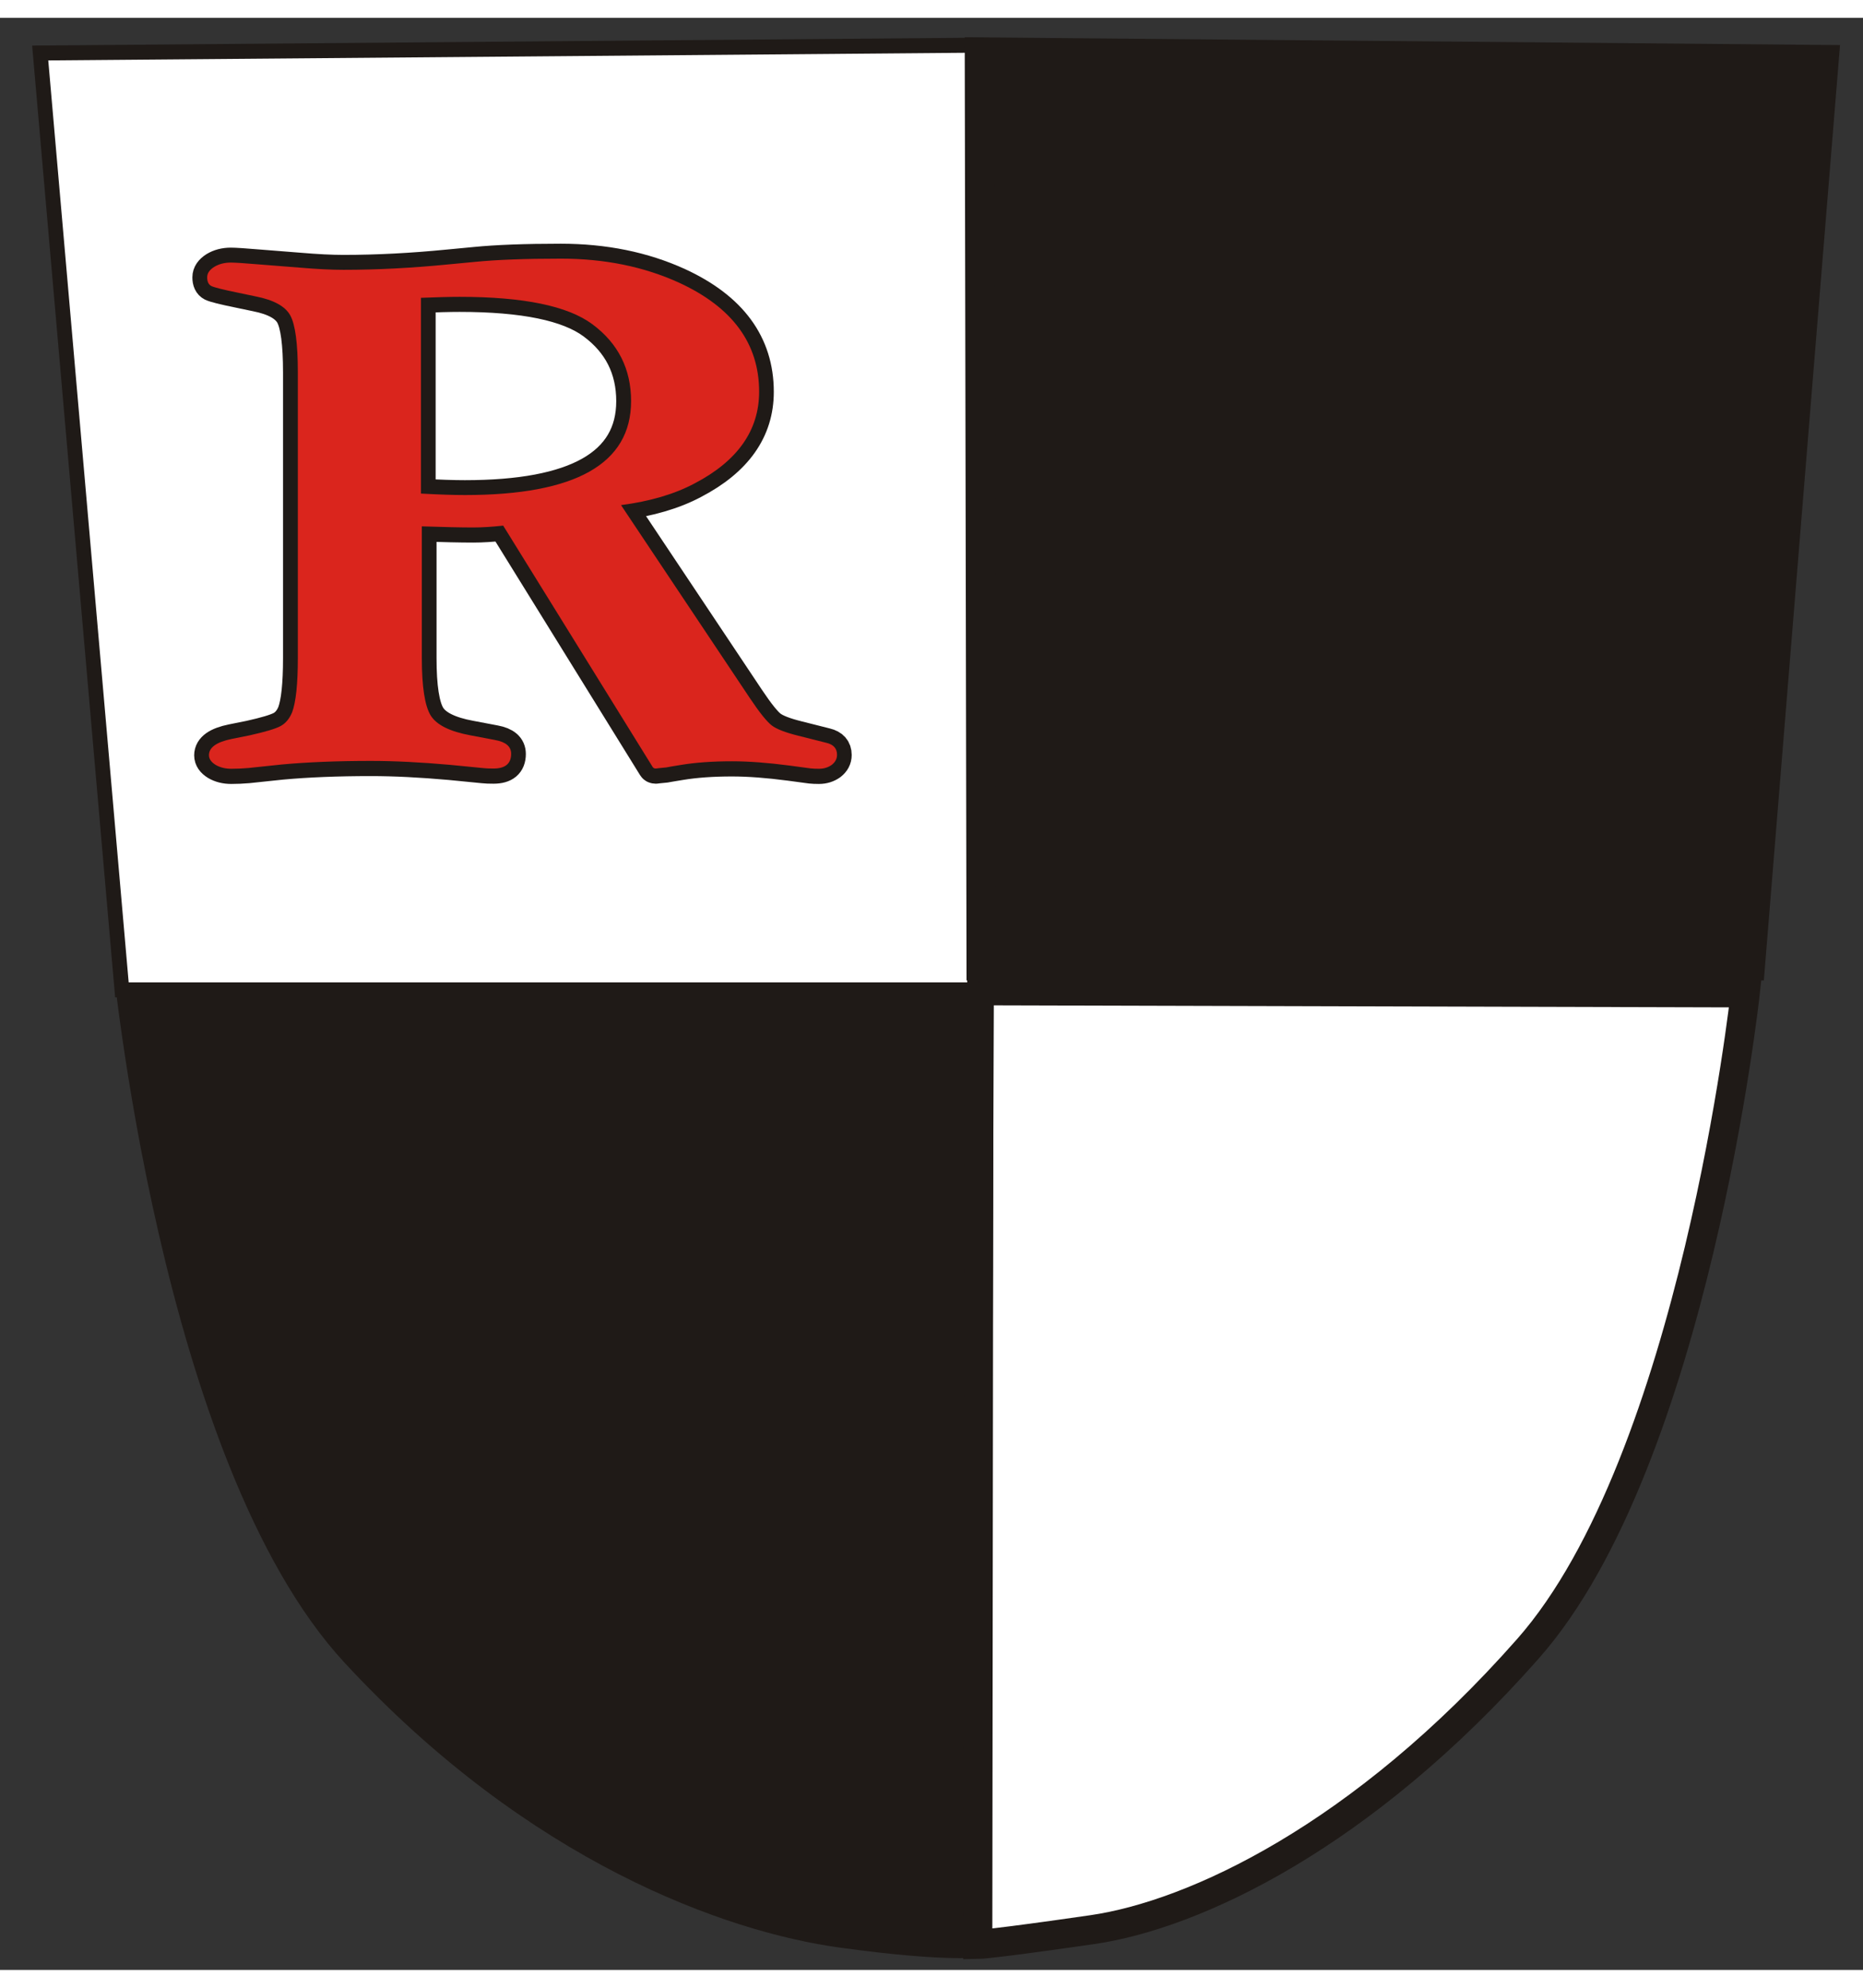 <?xml version="1.0" encoding="UTF-8" standalone="no"?>
<!-- Creator: CorelDRAW -->
<svg
   xmlns:dc="http://purl.org/dc/elements/1.1/"
   xmlns:cc="http://web.resource.org/cc/"
   xmlns:rdf="http://www.w3.org/1999/02/22-rdf-syntax-ns#"
   xmlns:svg="http://www.w3.org/2000/svg"
   xmlns="http://www.w3.org/2000/svg"
   xmlns:sodipodi="http://sodipodi.sourceforge.net/DTD/sodipodi-0.dtd"
   xmlns:inkscape="http://www.inkscape.org/namespaces/inkscape"
   xml:space="preserve"
   width="1500"
   height="1600"
   shape-rendering="geometricPrecision"
   text-rendering="geometricPrecision"
   image-rendering="optimizeQuality"
   fill-rule="evenodd"
   clip-rule="evenodd"
   viewBox="0 0 562.202 588.928"
   id="svg2"
   sodipodi:version="0.32"
   inkscape:version="0.45.1"
   sodipodi:docname="Wappen_Roth.svg"
   inkscape:output_extension="org.inkscape.output.svg.inkscape"
   sodipodi:docbase="C:\Dokumente und Einstellungen\Felix\Desktop"
   version="1.0"><rect x="0" y="0" width="562.202" height="588.928" fill="#333333" stroke="none"/><defs
   id="defs22" /><sodipodi:namedview
   inkscape:window-height="778"
   inkscape:window-width="1280"
   inkscape:pageshadow="2"
   inkscape:pageopacity="0.0"
   guidetolerance="10.0"
   gridtolerance="10.0"
   objecttolerance="10.0"
   borderopacity="1.0"
   bordercolor="#666666"
   pagecolor="#ffffff"
   id="base"
   inkscape:zoom="0.11385029"
   inkscape:cx="384.34978"
   inkscape:cy="1371.7676"
   inkscape:window-x="0"
   inkscape:window-y="0"
   inkscape:current-layer="Ebene_x0020_1"
   width="1500px"
   height="1600px" />
 <g
   id="Ebene_x0020_1">
  
  
  
  
  
  <g
   id="g4168"><path
     sodipodi:nodetypes="ccccccc"
     style="fill:#ffffff;fill-opacity:1;stroke:none;stroke-width:3.035"
     d="M 299.919,297.469 L 526.832,298.108 C 526.832,298.108 509.555,434.721 460.33,492.27 C 411.106,549.817 367.65,570.134 337.635,574.61 C 307.62,579.086 298.826,578.92 298.826,578.92 L 299.918,297.47 L 299.919,297.469 z "
     id="path2215" /><path
     style="fill:#1f1a17;stroke:#1f1a17;stroke-width:3.035"
     d="M 291.549,281.486 L 35.232,282.154 C 35.232,282.154 49.472,435.09 105.075,495.196 C 160.678,555.301 219.672,576.004 253.576,580.68 C 287.481,585.355 296.124,583.479 296.124,583.479 L 291.549,281.487 L 291.549,281.486 z "
     id="path2260" /><g
     transform="matrix(0.97,0,0,0.984,9.814,5.984)"
     id="g7">
   <polygon
   style="fill:none;stroke:#1f1a17;stroke-width:9.191"
   points="291.379,4.626 290.783,289.649 29.913,289.649 4.898,6.981 291.379,4.626 "
   id="path2258" />
   <polygon
   style="fill:#ffffff"
   points="291.379,4.626 290.783,289.649 29.913,289.649 4.898,6.981 291.379,4.626 "
   id="path22581" />
  </g><polygon
     style="fill:#1f1a17;stroke:#1f1a17;stroke-width:9.191"
     transform="matrix(0.97,0,0,0.984,9.814,5.984)"
     points="294.615,4.511 295.161,284.45 534.394,284.45 557.334,6.825 294.615,4.511 "
     id="path2256" /><g
     transform="matrix(0.97,0,0,0.984,9.814,5.984)"
     id="g12">
   <path
   style="fill:none;fill-rule:nonzero;stroke:#1f1a17;stroke-width:9.191;stroke-linecap:round;stroke-linejoin:round"
   id="path14"
   d="M 121.099,149.872 L 121.099,190.244 C 121.099,199.094 122.033,204.932 123.854,207.869 C 125.675,210.769 129.831,212.803 136.275,213.97 L 143.933,215.402 C 147.248,216.004 148.882,217.398 148.882,219.62 C 148.882,222.632 147.061,224.139 143.419,224.139 C 142.018,224.139 141.038,224.101 140.384,224.026 L 129.877,223.009 C 120.819,222.218 112.647,221.804 105.223,221.804 C 94.763,221.804 85.518,222.181 77.58,222.896 L 67.073,223.988 C 65.252,224.139 63.525,224.214 61.844,224.214 C 59.929,224.214 58.295,223.8 56.941,223.009 C 55.587,222.181 54.886,221.201 54.886,220.034 C 54.886,217.661 57.268,216.004 61.984,215.063 L 67.494,213.97 C 72.303,212.916 75.525,211.974 77.113,211.146 C 78.7,210.317 79.915,208.886 80.755,206.89 C 81.922,203.802 82.529,198.266 82.529,190.244 L 82.529,102.645 C 82.529,93.795 81.735,87.996 80.195,85.209 C 78.654,82.422 75.105,80.463 69.501,79.371 L 64.038,78.242 C 59.322,77.3 56.474,76.584 55.634,76.17 C 54.746,75.718 54.326,74.814 54.326,73.496 C 54.326,72.253 55.073,71.199 56.521,70.295 C 57.968,69.429 59.696,68.977 61.704,68.977 C 63.011,68.977 65.906,69.165 70.482,69.542 L 83.043,70.521 C 88.459,70.973 92.989,71.199 96.724,71.199 C 107.231,71.199 118.064,70.634 129.317,69.542 L 137.769,68.751 C 144.353,68.111 153.178,67.772 164.338,67.772 C 177.926,67.772 190.16,70.22 201.133,75.153 C 217.71,82.685 226.021,93.795 226.021,108.596 C 226.021,120.459 219.298,129.837 205.896,136.728 C 199.733,139.967 192.121,142.189 183.062,143.357 L 223.173,202.597 C 226.161,207.003 228.449,209.79 229.944,210.92 C 231.438,212.05 234.193,213.104 238.209,214.083 L 246.987,216.268 C 249.182,216.795 250.256,218 250.256,219.921 C 250.256,221.164 249.695,222.181 248.622,223.009 C 247.501,223.8 246.193,224.214 244.652,224.214 C 243.625,224.214 242.785,224.177 242.038,224.101 L 235.5,223.235 C 228.823,222.369 222.846,221.917 217.569,221.917 C 211.546,221.917 206.27,222.294 201.834,223.009 C 198.986,223.461 197.444,223.725 197.164,223.8 L 194.829,224.026 L 193.895,224.139 C 193.428,224.139 193.102,223.988 192.915,223.687 L 146.408,149.646 C 142.952,150.023 139.823,150.211 137.115,150.211 C 133.286,150.211 127.916,150.098 121.099,149.872 L 121.099,149.872 z M 120.819,139.817 C 126.376,140.118 130.951,140.268 134.5,140.268 C 168.961,140.268 186.191,130.665 186.191,111.458 C 186.191,101.629 182.175,93.758 174.144,87.883 C 166.486,82.271 152.711,79.484 132.866,79.484 C 129.737,79.484 125.722,79.597 120.819,79.785 L 120.819,139.817 L 120.819,139.817 z " />
  </g><path
     style="fill:#da251d;fill-rule:nonzero"
     d="M 127.296,153.419 L 127.296,193.135 C 127.296,201.841 128.202,207.584 129.968,210.474 C 131.735,213.326 135.767,215.327 142.018,216.475 L 149.448,217.883 C 152.664,218.476 154.249,219.847 154.249,222.033 C 154.249,224.996 152.482,226.479 148.949,226.479 C 147.59,226.479 146.639,226.441 146.005,226.367 L 135.812,225.367 C 127.024,224.589 119.096,224.182 111.894,224.182 C 101.747,224.182 92.777,224.552 85.077,225.256 L 74.884,226.33 C 73.118,226.479 71.442,226.553 69.811,226.553 C 67.953,226.553 66.368,226.145 65.054,225.367 C 63.74,224.552 63.061,223.589 63.061,222.44 C 63.061,220.106 65.372,218.476 69.946,217.55 L 75.292,216.475 C 79.958,215.438 83.083,214.512 84.624,213.697 C 86.164,212.882 87.342,211.474 88.157,209.51 C 89.29,206.472 89.879,201.026 89.879,193.135 L 89.879,106.96 C 89.879,98.254 89.108,92.549 87.613,89.807 C 86.118,87.066 82.676,85.139 77.24,84.065 L 71.94,82.953 C 67.364,82.027 64.601,81.323 63.786,80.916 C 62.925,80.471 62.518,79.582 62.518,78.285 C 62.518,77.062 63.242,76.025 64.647,75.136 C 66.051,74.284 67.727,73.839 69.675,73.839 C 70.943,73.839 73.752,74.024 78.191,74.395 L 90.377,75.358 C 95.631,75.803 100.026,76.025 103.649,76.025 C 113.842,76.025 124.351,75.469 135.269,74.395 L 143.467,73.617 C 149.855,72.987 158.417,72.654 169.243,72.654 C 182.425,72.654 194.294,75.062 204.939,79.915 C 221.021,87.325 229.084,98.254 229.084,112.814 C 229.084,124.485 222.561,133.71 209.56,140.489 C 203.58,143.675 196.196,145.861 187.408,147.01 L 226.321,205.287 C 229.22,209.622 231.439,212.363 232.889,213.474 C 234.339,214.586 237.011,215.623 240.907,216.587 L 249.423,218.735 C 251.552,219.254 252.594,220.44 252.594,222.329 C 252.594,223.552 252.051,224.552 251.009,225.367 C 249.922,226.145 248.653,226.553 247.158,226.553 C 246.162,226.553 245.346,226.516 244.622,226.442 L 238.279,225.589 C 231.802,224.737 226.003,224.293 220.884,224.293 C 215.041,224.293 209.922,224.663 205.619,225.367 C 202.856,225.812 201.36,226.071 201.089,226.145 L 198.824,226.367 L 197.918,226.479 C 197.464,226.479 197.148,226.33 196.966,226.034 L 151.848,153.197 C 148.496,153.567 145.461,153.753 142.834,153.753 C 139.119,153.753 133.909,153.642 127.296,153.419 L 127.296,153.419 z M 127.024,143.527 C 132.415,143.824 136.854,143.972 140.297,143.972 C 173.728,143.972 190.443,134.524 190.443,115.63 C 190.443,105.96 186.548,98.217 178.756,92.437 C 171.327,86.917 157.964,84.176 138.711,84.176 C 135.676,84.176 131.781,84.287 127.024,84.472 L 127.024,143.527 L 127.024,143.527 z "
     id="1" /><g
     transform="translate(-1.229,2.203)"
     id="g17">
   <path
   style="fill:none;stroke:#1f1a17;stroke-width:8.784"
   nodetypes="ccsscc"
   d="M 296.625,291.32 L 527.903,291.952 C 527.903,291.952 512.551,432.865 462.379,489.767 C 412.208,546.668 361.481,570.138 330.888,574.564 C 300.295,578.989 296.291,579.037 296.291,579.037 L 296.625,291.319 L 296.625,291.32 z "
   id="path2262" />
   
  </g></g>
 </g>
</svg>